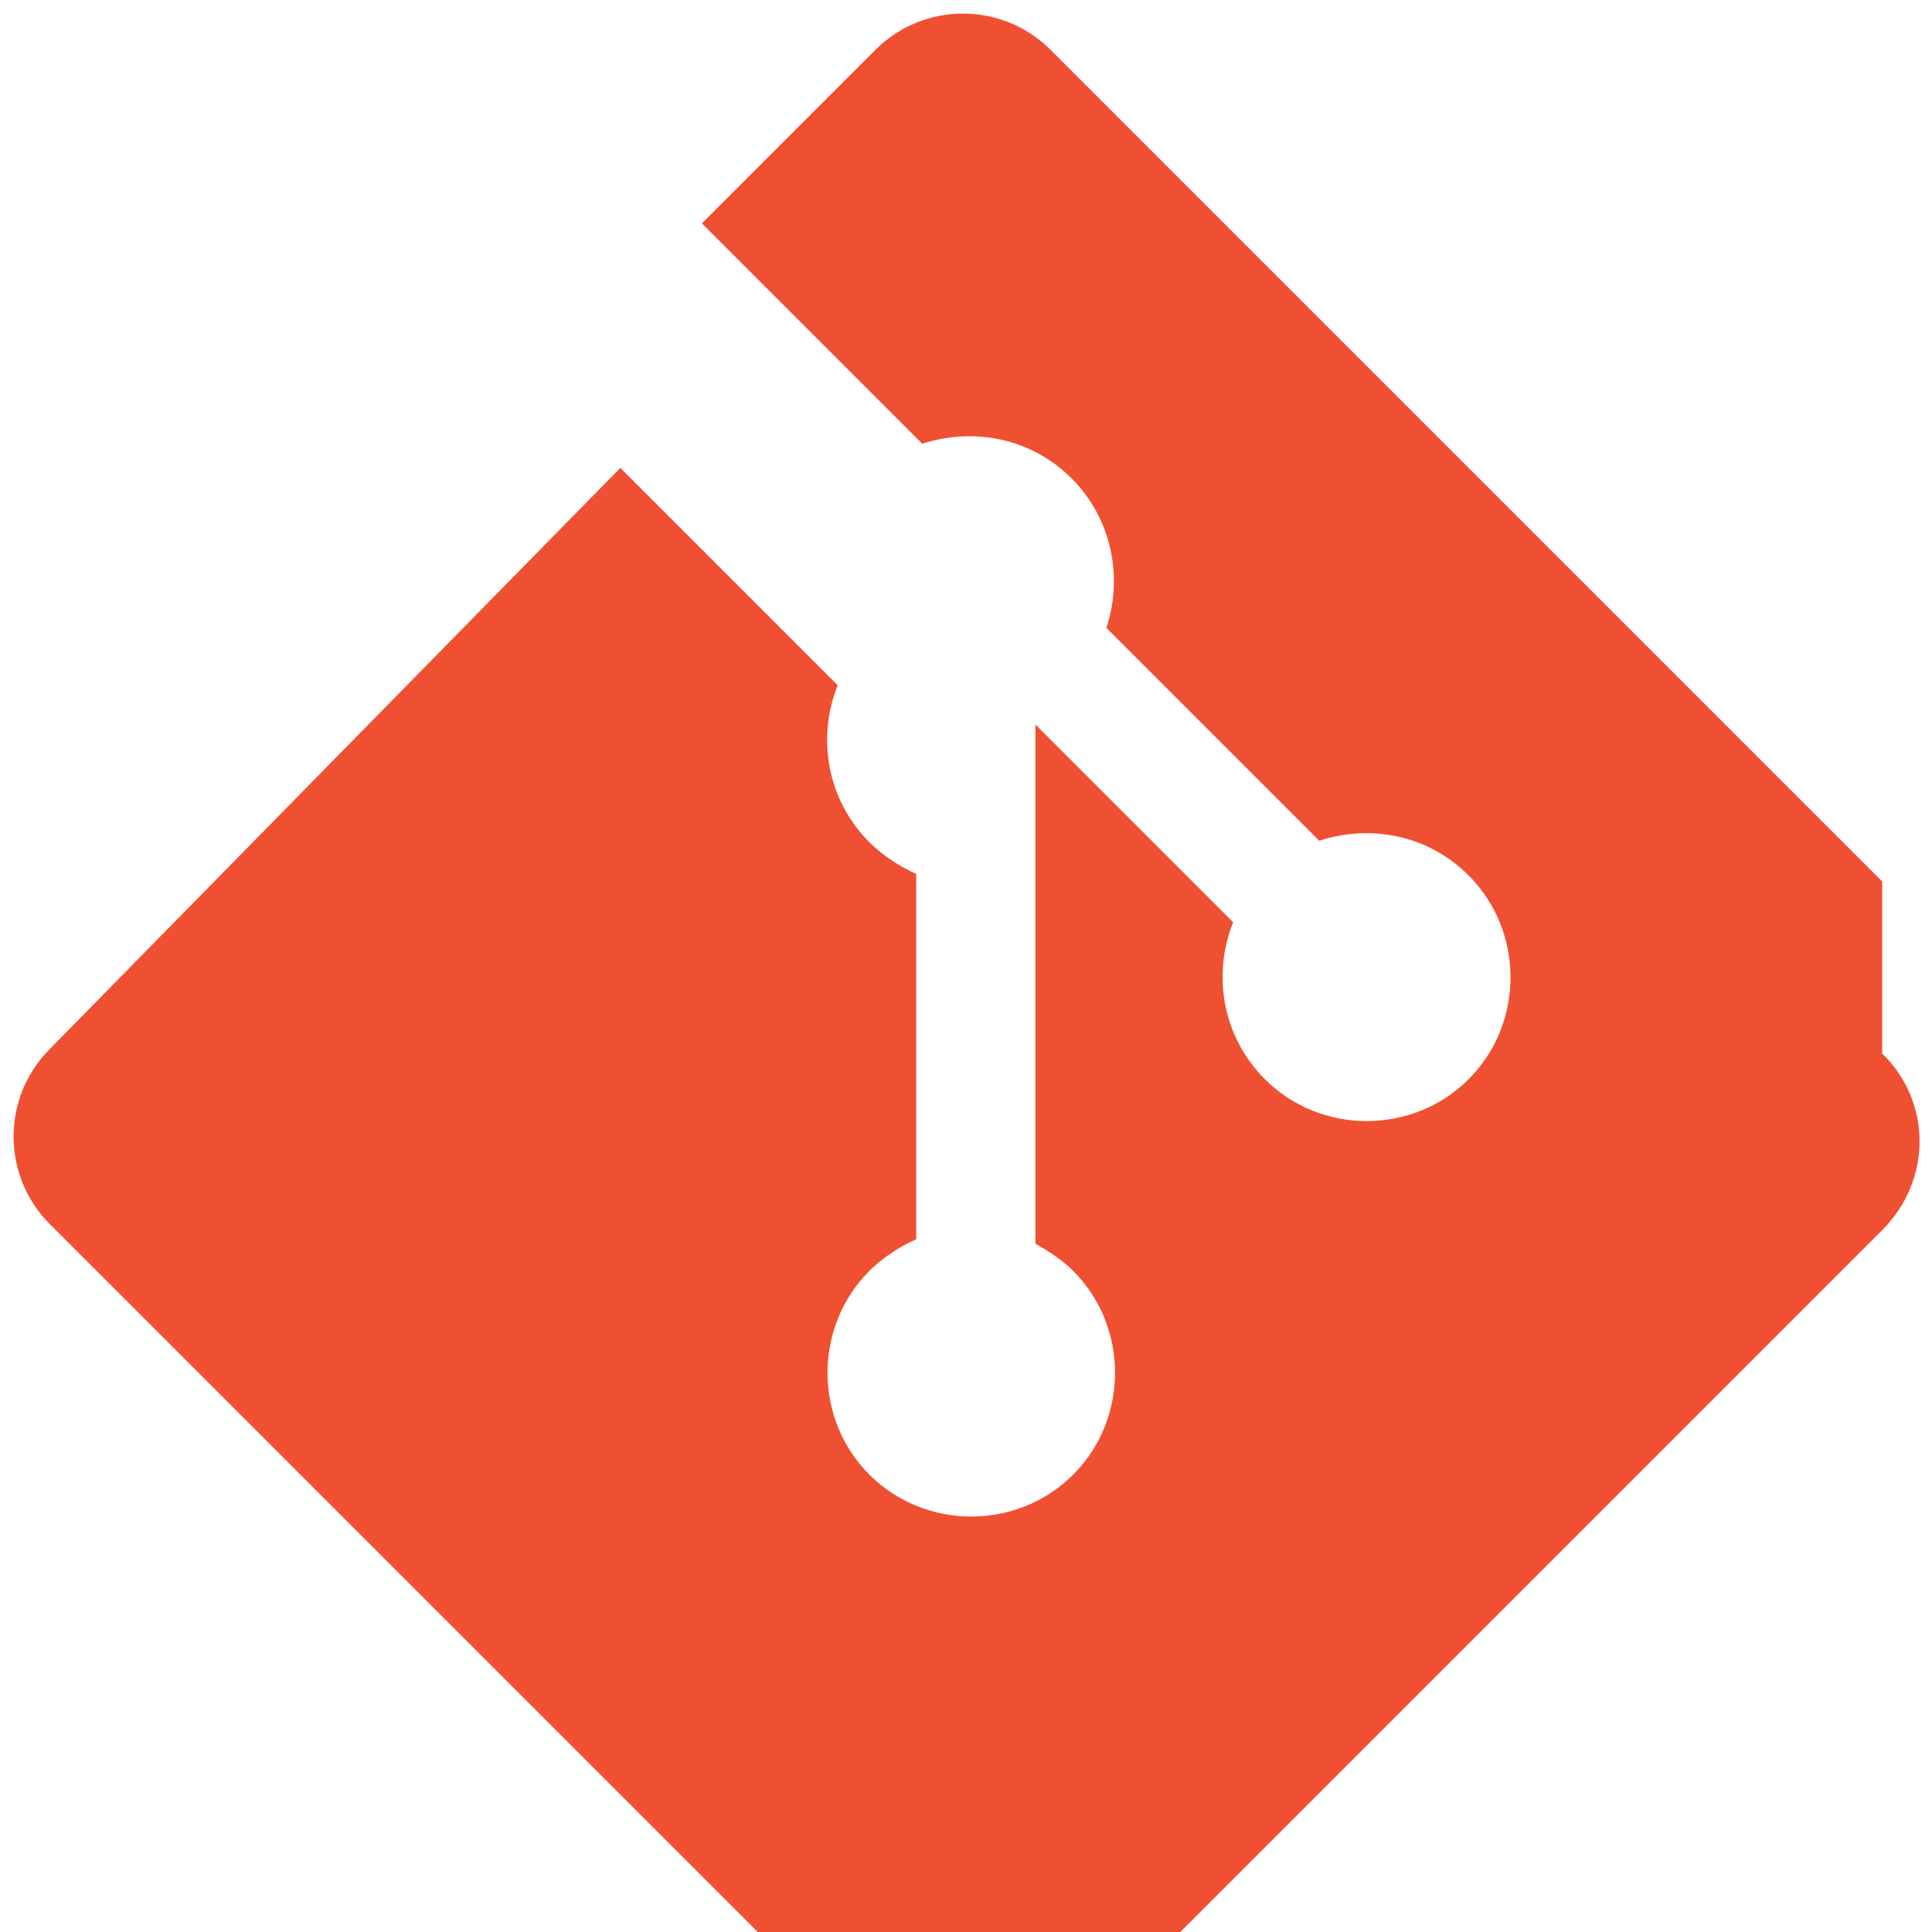 <?xml version="1.0" encoding="utf-8"?>
<svg height="128" viewBox="0 0 128 128" width="128" xmlns="http://www.w3.org/2000/svg">
<path d="M124.7 58.4L69.6 3.3c-3.2-3.2-8.4-3.2-11.6 0l-11.5 11.5 14.6 14.6c3.4-1.1 7.2-.4 9.9 2.3 2.7 2.7 3.4 6.6 2.3 9.9l14.1 14.1c3.4-1.1 7.2-.4 9.9 2.3 3.7 3.7 3.7 9.8 0 13.5-3.7 3.7-9.8 3.7-13.5 0-2.8-2.8-3.5-6.9-2.1-10.4l-13.1-13.1v34.4c.9.5 1.8 1.1 2.5 1.8 3.7 3.7 3.7 9.8 0 13.5-3.7 3.7-9.8 3.7-13.5 0-3.7-3.7-3.7-9.8 0-13.5.9-.9 2-1.6 3.1-2.1V57.9c-1.1-.5-2.2-1.2-3.1-2.1-2.8-2.8-3.5-6.9-2.1-10.4l-14.4-14.4L3.3 69.5c-3.2 3.2-3.2 8.4 0 11.6l55.1 55.1c3.2 3.2 8.4 3.2 11.6 0l54.7-54.7c3.3-3.3 3.3-8.5 0-11.7z" fill="#F05032"/>
</svg>